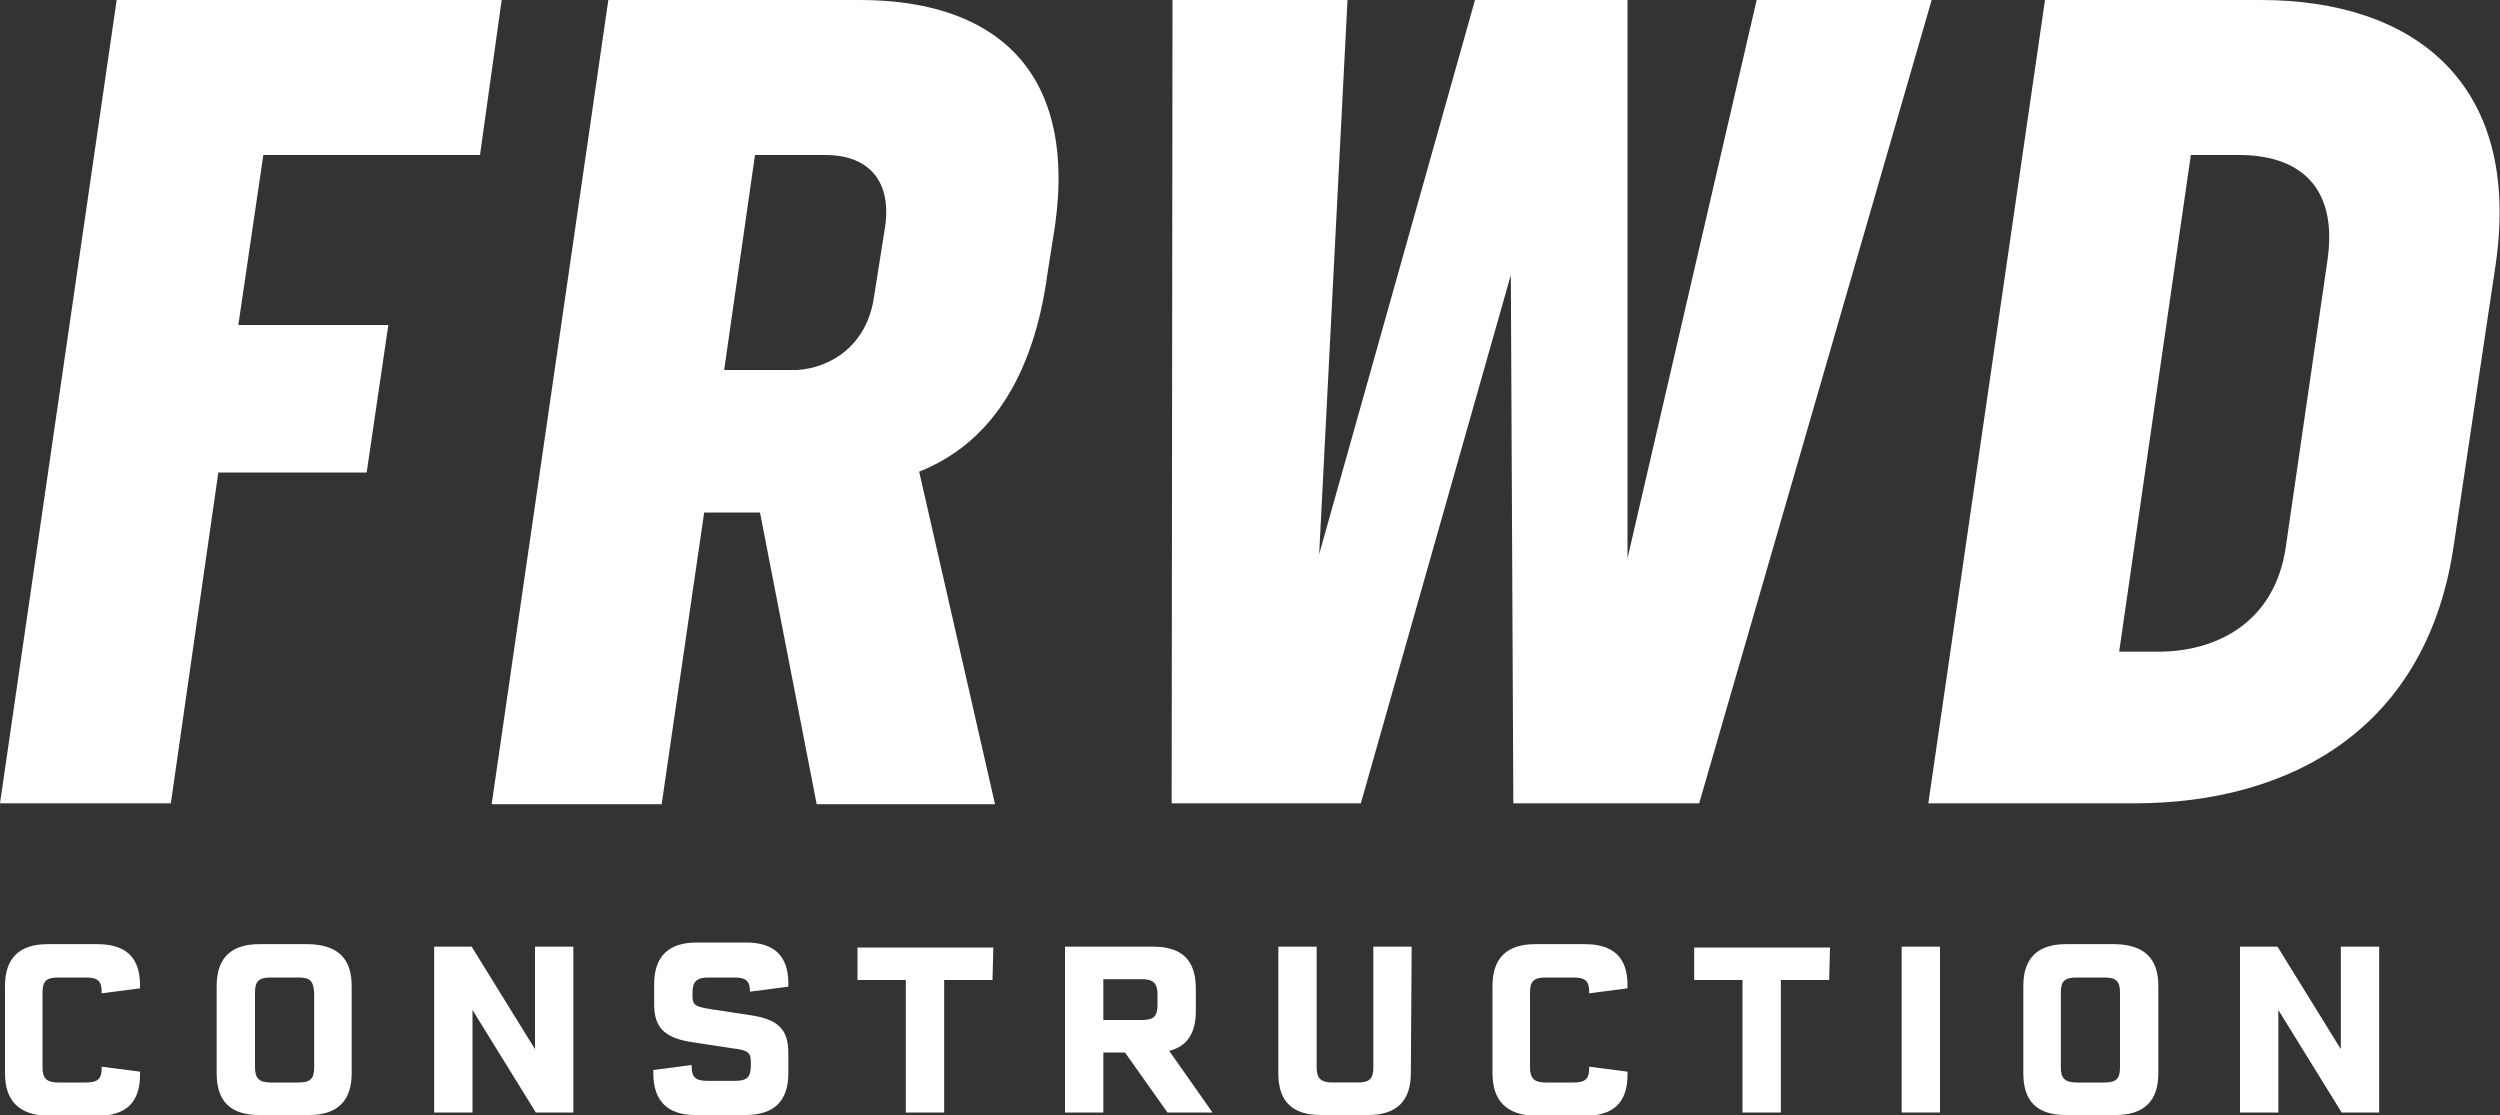 <?xml version="1.0" encoding="utf-8"?>
<!-- Generator: Adobe Illustrator 26.4.1, SVG Export Plug-In . SVG Version: 6.00 Build 0)  -->
<svg version="1.1" id="Layer_1" xmlns="http://www.w3.org/2000/svg" xmlns:xlink="http://www.w3.org/1999/xlink" x="0px" y="0px"
	 viewBox="0 0 300 133.8" style="enable-background:new 0 0 300 133.8;" xml:space="preserve">
<rect x="0" y="0" width="300" height="133.8" fill="#333333" stroke="none"/>
<style type="text/css">
	.st0{fill:#FFFFFF;}
</style>
<g>
	<g>
		<path class="st0" d="M0.6,128.8v-10.5c0-3.3,1.7-5,5.1-5h6c3.4,0,5.1,1.6,5.1,4.9c0,0.2,0,0.3,0,0.4l-4.6,0.6V119
			c0-1.3-0.5-1.7-1.9-1.7H7c-1.4,0-1.9,0.4-1.9,1.8v9c0,1.3,0.5,1.8,1.9,1.8h3.3c1.4,0,1.9-0.4,1.9-1.7v-0.2l4.6,0.6
			c0,0.1,0,0.2,0,0.4c0,3.3-1.7,4.9-5.1,4.9h-6C2.3,133.8,0.6,132.1,0.6,128.8z"/>
		<path class="st0" d="M42.2,118.3v10.5c0,3.3-1.7,5-5.1,5h-6c-3.4,0-5.1-1.6-5.1-5v-10.5c0-3.3,1.7-5,5.1-5h6
			C40.5,113.4,42.2,115,42.2,118.3z M35.8,117.3h-3.3c-1.4,0-1.9,0.4-1.9,1.8v9c0,1.3,0.5,1.8,1.9,1.8h3.3c1.4,0,1.9-0.4,1.9-1.8v-9
			C37.6,117.7,37.2,117.3,35.8,117.3z"/>
		<path class="st0" d="M68.8,113.6v19.9h-4.5l-7.6-12.3v12.3h-4.6v-19.9h4.5l7.6,12.3v-12.3L68.8,113.6L68.8,113.6z"/>
		<path class="st0" d="M78.4,128.8c0-0.3,0-0.3,0-0.4l4.6-0.6v0.2c0,1.3,0.5,1.7,1.9,1.7h3.3c1.4,0,1.9-0.4,1.9-1.8v-0.5
			c0-1.1-0.4-1.4-2.2-1.6l-4.6-0.7c-3.5-0.5-4.8-1.7-4.8-4.6v-2.4c0-3.3,1.7-5,5.1-5h5.9c3.4,0,5.1,1.6,5.1,4.9c0,0.3,0,0.3,0,0.4
			l-4.6,0.6V119c0-1.3-0.5-1.7-1.9-1.7H85c-1.4,0-1.9,0.5-1.9,1.8v0.4c0,1.1,0.3,1.3,2.2,1.6l4.6,0.7c3.5,0.5,4.7,1.7,4.7,4.6v2.4
			c0,3.3-1.7,5-5.1,5h-6.1C80.1,133.8,78.4,132.1,78.4,128.8z"/>
		<path class="st0" d="M119.1,117.6h-5.8v15.9h-4.6v-15.9h-5.8v-3.9h16.3L119.1,117.6L119.1,117.6z"/>
		<path class="st0" d="M135,126.3h-2.6v7.2h-4.6v-19.9h10.6c3.4,0,5.1,1.6,5.1,5v2.8c0,2.6-1.1,4.2-3.2,4.7l5.2,7.4h-5.4L135,126.3z
			 M132.4,122.4h4.6c1.4,0,1.9-0.4,1.9-1.8v-1.3c0-1.3-0.5-1.8-1.9-1.8h-4.6V122.4z"/>
		<path class="st0" d="M169.3,128.8c0,3.3-1.7,5-5.1,5h-5.7c-3.4,0-5.1-1.6-5.1-5v-15.2h4.6v14.5c0,1.3,0.5,1.8,1.9,1.8h3
			c1.4,0,1.9-0.4,1.9-1.8v-14.5h4.6L169.3,128.8L169.3,128.8z"/>
		<path class="st0" d="M179.1,128.8v-10.5c0-3.3,1.7-5,5.1-5h6c3.4,0,5.1,1.6,5.1,4.9c0,0.2,0,0.3,0,0.4l-4.6,0.6V119
			c0-1.3-0.5-1.7-1.9-1.7h-3.3c-1.4,0-1.9,0.4-1.9,1.8v9c0,1.3,0.5,1.8,1.9,1.8h3.3c1.4,0,1.9-0.4,1.9-1.7v-0.2l4.6,0.6
			c0,0.1,0,0.2,0,0.4c0,3.3-1.7,4.9-5.1,4.9h-6C180.8,133.8,179.1,132.1,179.1,128.8z"/>
		<path class="st0" d="M219.5,117.6h-5.8v15.9h-4.6v-15.9h-5.8v-3.9h16.3L219.5,117.6L219.5,117.6z"/>
		<path class="st0" d="M228.2,113.6h4.6v19.9h-4.6V113.6z"/>
		<path class="st0" d="M259,118.3v10.5c0,3.3-1.7,5-5.1,5h-6c-3.4,0-5.1-1.6-5.1-5v-10.5c0-3.3,1.7-5,5.1-5h6
			C257.3,113.4,259,115,259,118.3z M252.5,117.3h-3.3c-1.4,0-1.9,0.4-1.9,1.8v9c0,1.3,0.5,1.8,1.9,1.8h3.3c1.4,0,1.9-0.4,1.9-1.8v-9
			C254.4,117.7,253.9,117.3,252.5,117.3z"/>
		<path class="st0" d="M285.5,113.6v19.9H281l-7.6-12.3v12.3h-4.6v-19.9h4.5l7.6,12.3v-12.3L285.5,113.6L285.5,113.6z"/>
	</g>
	<g>
		<path class="st0" d="M57.6,18.6h-26l-3,20.4h18L44,56.7H26.2l-5.7,39.7H0L14,0h46.2L57.6,18.6z"/>
		<path class="st0" d="M110.3,56.6l9.1,39.9H98l-6.8-35h-6.7l-5.1,35H59L73,0h30.2c15.6,0,26.1,7.9,23.4,27.1l-0.9,5.7
			C124,45.5,118.6,53.3,110.3,56.6z M86.9,44.4h8.8c4.1-0.3,8.4-3,9.2-8.9l1.3-8.2c0.9-6-2.4-8.7-7.1-8.7h-8.5L86.9,44.4z"/>
		<path class="st0" d="M195.3,0V67L210.8,0h21l-27.9,96.4h-22.3l-0.3-63.4l-18,63.4h-22.7L140.7,0h21l-3.4,66.5L177,0L195.3,0
			L195.3,0z"/>
		<path class="st0" d="M271.3,0c18.2,0,31.3,9.8,28.2,31.6l-5,33.5c-3.1,22.4-19.7,31.3-38.4,31.3h-24.7l14-96.4L271.3,0L271.3,0z
			 M279.3,31.2c1.3-9.1-3.7-12.6-10.6-12.6h-5.8l-8.6,59.6h4.7c7,0,14-3.5,15.3-12.6L279.3,31.2z"/>
	</g>
</g>
</svg>
